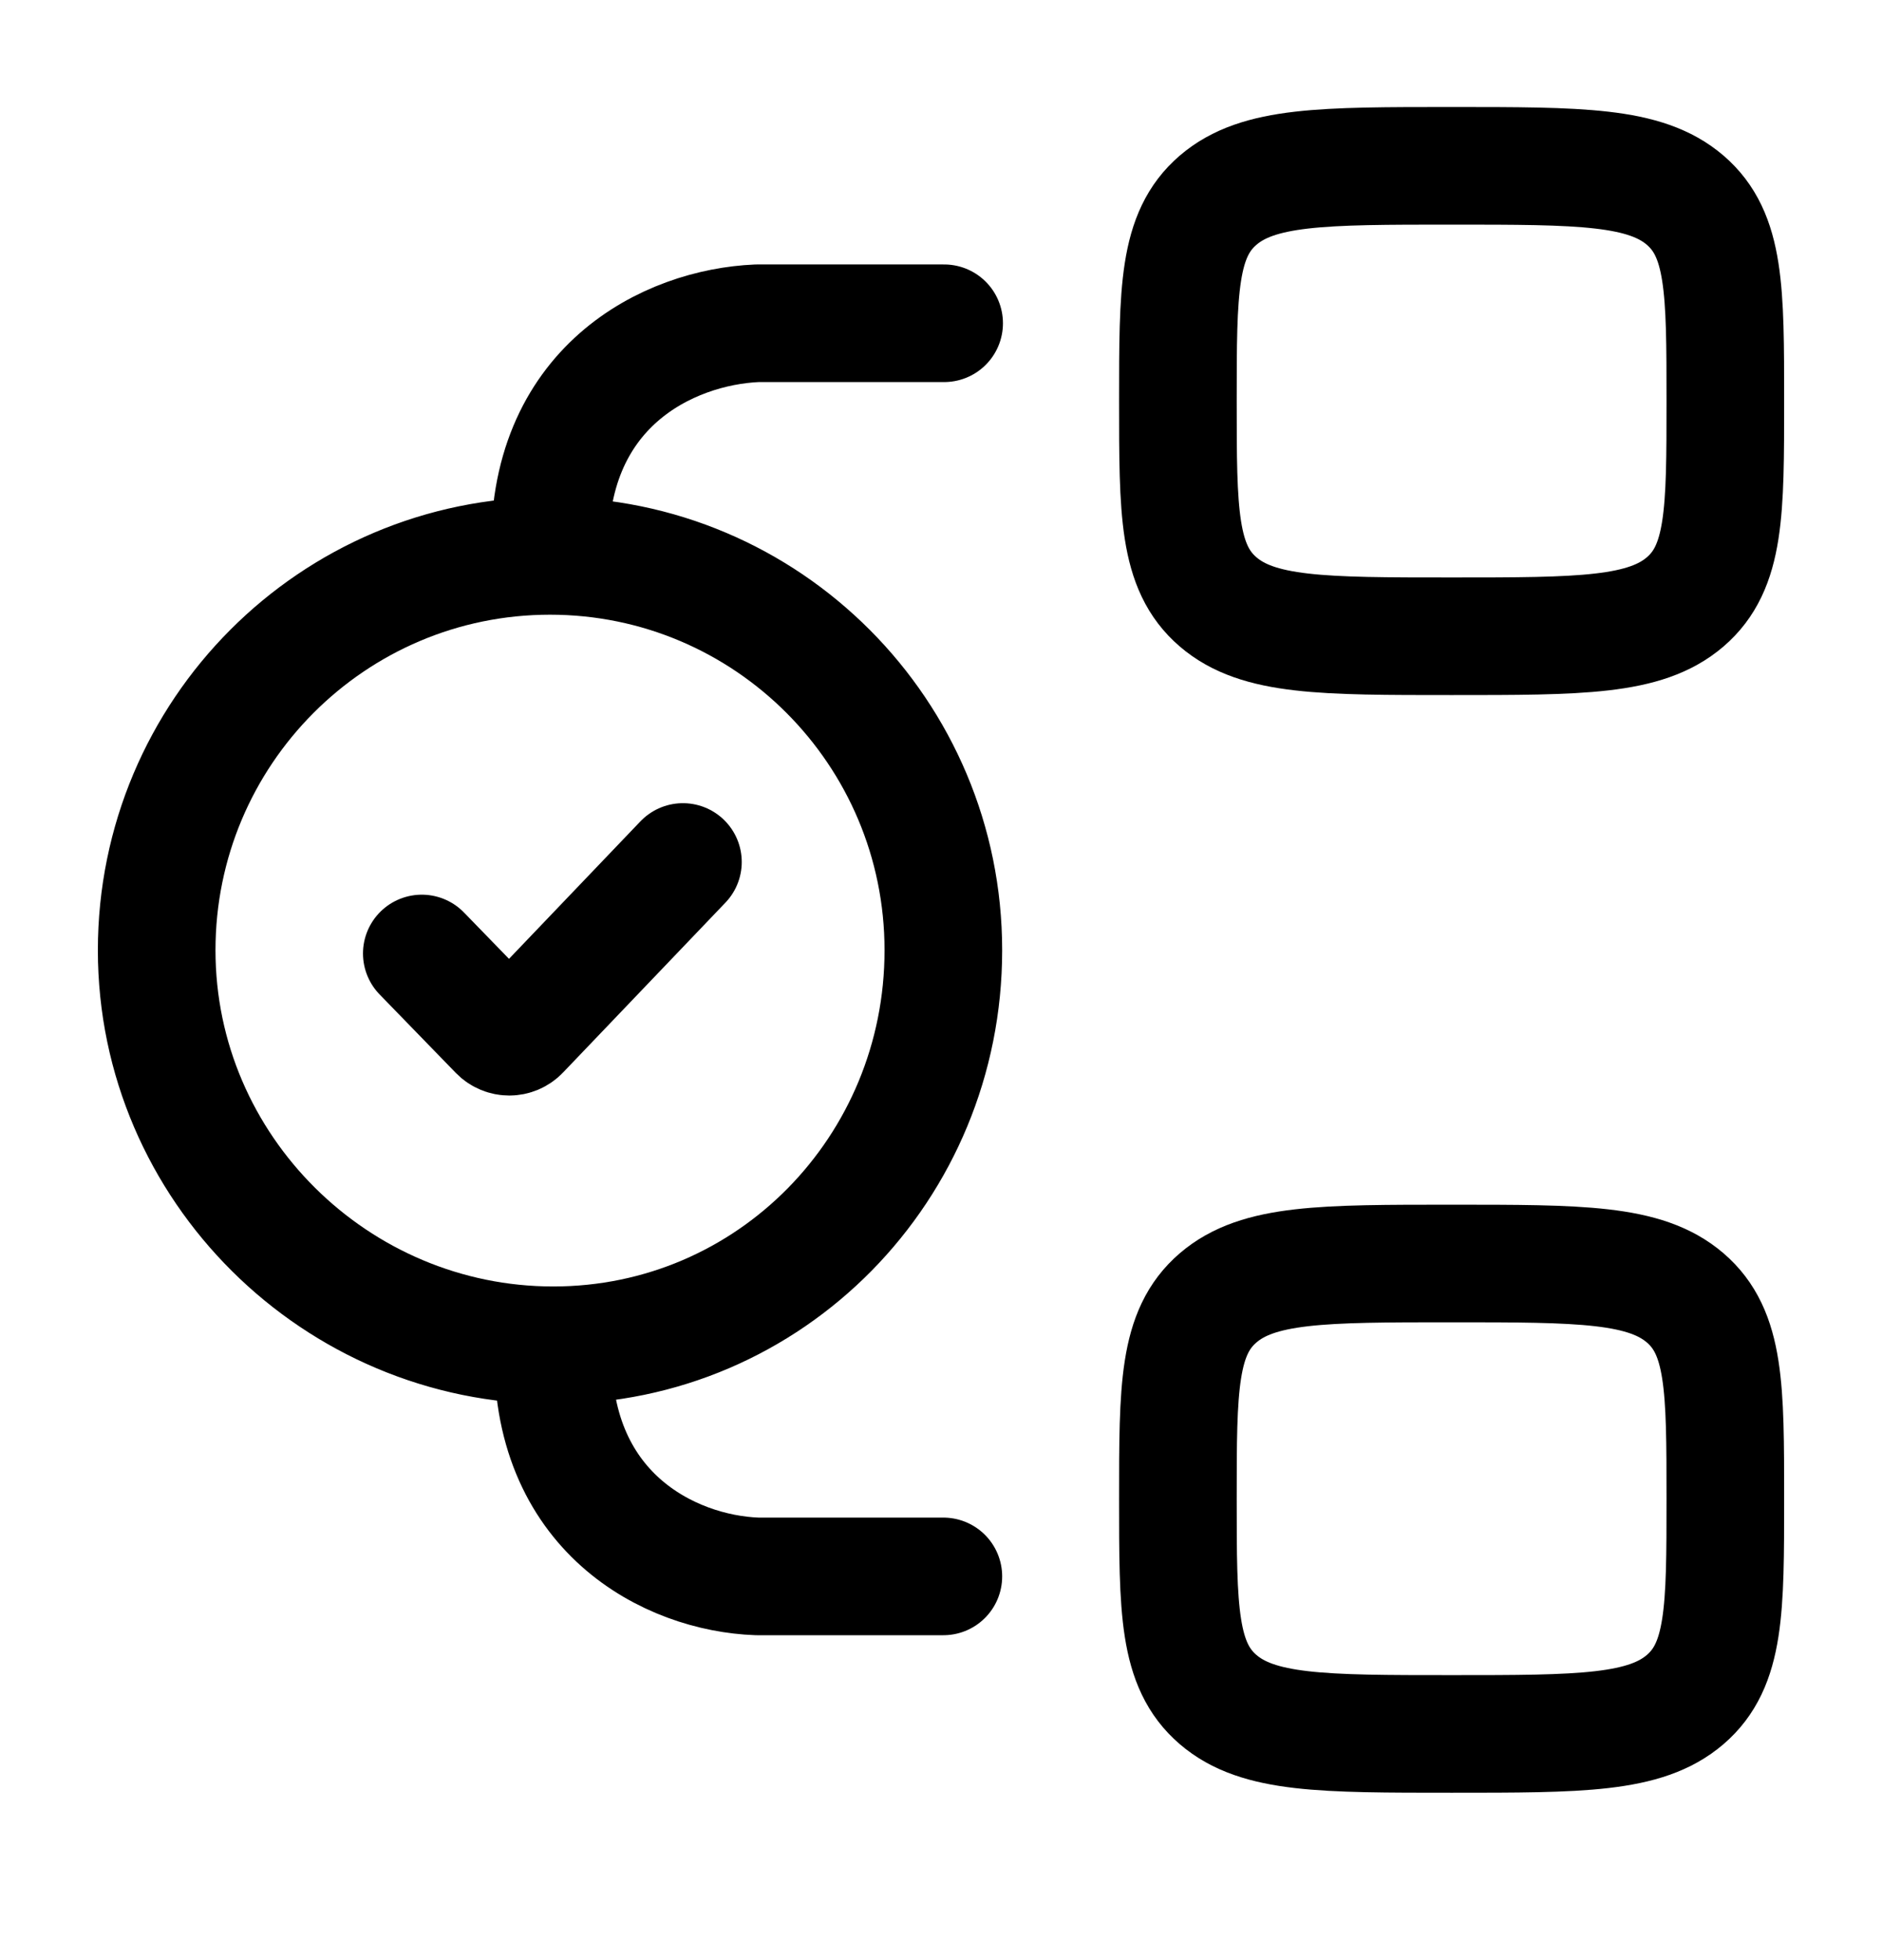 <svg width="24" height="25" viewBox="0 0 24 25" fill="none" xmlns="http://www.w3.org/2000/svg">
<path d="M15.021 5.115C15.021 3.701 15.021 2.994 15.533 2.554C16.044 2.115 16.866 2.115 18.512 2.115C20.157 2.115 20.98 2.115 21.491 2.554C22.002 2.994 22.002 3.701 22.002 5.115C22.002 6.529 22.002 7.236 21.491 7.676C20.98 8.115 20.157 8.115 18.512 8.115C16.866 8.115 16.044 8.115 15.533 7.676C15.021 7.236 15.021 6.529 15.021 5.115Z" stroke="black" stroke-width="1.5"/>
<path d="M15.021 19.115C15.021 17.701 15.021 16.994 15.533 16.554C16.044 16.115 16.866 16.115 18.512 16.115C20.157 16.115 20.98 16.115 21.491 16.554C22.002 16.994 22.002 17.701 22.002 19.115C22.002 20.529 22.002 21.236 21.491 21.676C20.98 22.115 20.157 22.115 18.512 22.115C16.866 22.115 16.044 22.115 15.533 21.676C15.021 21.236 15.021 20.529 15.021 19.115Z" stroke="black" stroke-width="1.5"/>
<path d="M7.055 17.158C9.825 17.158 12.03 14.898 12.03 12.12C12.03 9.342 9.784 7.09 7.014 7.09M7.055 17.158C4.285 17.158 1.998 14.898 1.998 12.12C1.998 9.342 4.244 7.09 7.014 7.09M7.055 17.158C6.985 19.288 8.544 20.066 9.655 20.106H12.03M7.014 7.09C6.943 4.93 8.53 4.171 9.655 4.123H12.04" stroke="black" stroke-width="1.5" stroke-linecap="round" stroke-linejoin="round"/>
<path d="M8.709 10.994L6.638 13.161C6.56 13.243 6.43 13.243 6.351 13.162L5.379 12.161" stroke="black" stroke-width="1.5" stroke-linecap="round" stroke-linejoin="round"/>
</svg>
